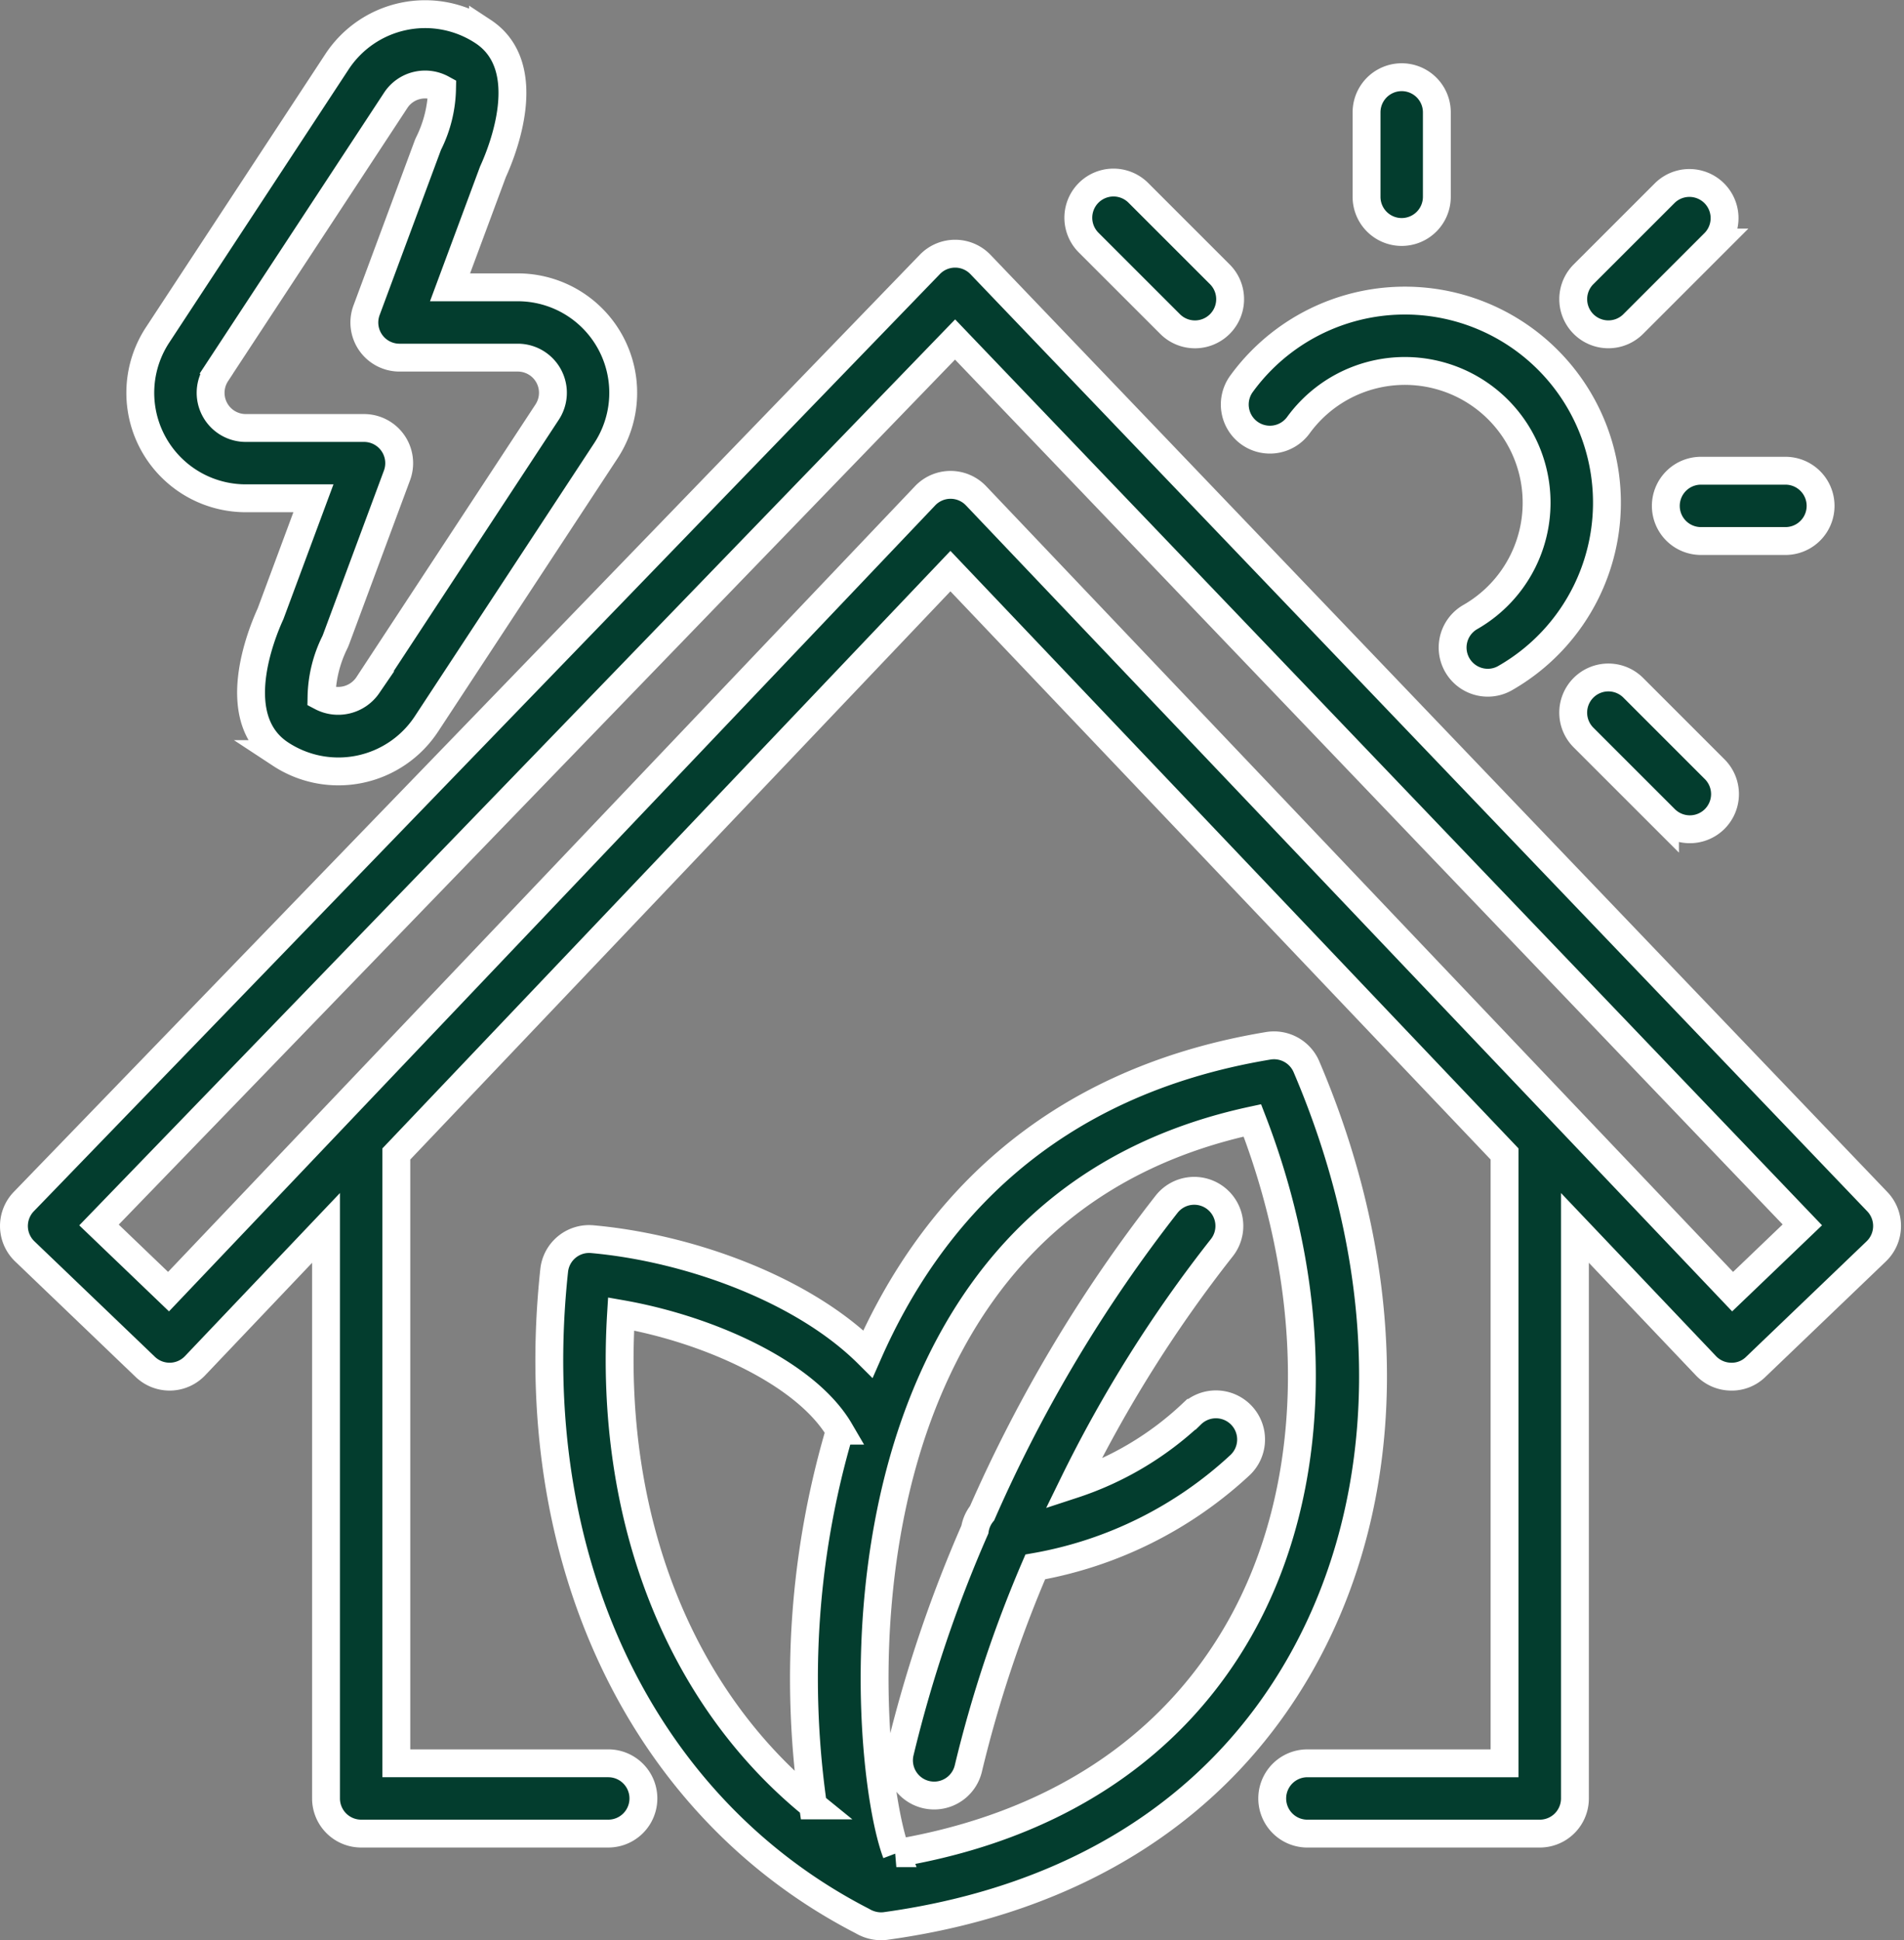 <svg xmlns="http://www.w3.org/2000/svg" width="136.651" height="139.237" viewBox="0 0 136.651 139.237">
  <rect x="0" y="0" width="136.651" height="139.237" fill="#808080" stroke="none"/>
  <g id="_11" data-name="11" transform="translate(1 1.014)">
    <path id="Path_226" data-name="Path 226" d="M474.565,179.844,410.2,112.592a2.514,2.514,0,0,0-1.817-.778h-.006a2.52,2.52,0,0,0-1.812.769l-65.026,67.252a2.524,2.524,0,0,0,.067,3.575l8.65,8.29a2.52,2.52,0,0,0,1.745.7h.058a2.516,2.516,0,0,0,1.769-.784l9.4-9.889v40.942a2.523,2.523,0,0,0,2.523,2.523h17.733a2.522,2.522,0,1,0,0-5.045h-15.21V176.42l39.767-41.828,39.77,41.828v43.728H433.66a2.522,2.522,0,0,0,0,5.045H450.34a2.524,2.524,0,0,0,2.523-2.523V181.727l9.4,9.889a2.52,2.52,0,0,0,1.769.784,2.451,2.451,0,0,0,1.806-.7l8.65-8.29A2.524,2.524,0,0,0,474.565,179.844ZM464.179,186.3l-54.3-57.113a2.521,2.521,0,0,0-3.655,0l-54.3,57.113-4.989-4.784,61.44-63.545,60.808,63.537Z" transform="translate(-340.829 -94.622)" fill="#033d2e" stroke="#fff" stroke-width="2"/>
    <path id="Path_227" data-name="Path 227" d="M413,139.708a2.531,2.531,0,0,0-2.735-1.5c-16.018,2.659-24.385,12.214-28.732,22.112-4.693-4.676-12.9-7.618-19.789-8.234a2.519,2.519,0,0,0-2.732,2.245c-2.224,20.66,6.247,38.526,22.118,46.687a2.666,2.666,0,0,0,.929.341,2.439,2.439,0,0,0,.414.035,2.474,2.474,0,0,0,.4-.032c13.54-1.883,23.823-8.4,29.734-18.849C419.366,170.56,419.51,154.959,413,139.708Zm-35.41,53.012c-9.585-7.773-14.677-20.593-13.779-35.268,6.327,1.11,13.29,4.252,15.7,8.376a62.74,62.74,0,0,0-2.573,17.768A64.671,64.671,0,0,0,377.586,192.72Zm5.982,3.431c-1.562-4.127-3.312-19.7,2.129-32.9,4.4-10.671,12.275-17.289,23.42-19.69,5.025,13.02,4.719,26.523-.905,36.464C403.305,188.7,394.8,194.256,383.568,196.151Z" transform="translate(-320.238 -64.173)" fill="#033d2e" stroke="#fff" stroke-width="2"/>
    <path id="Path_228" data-name="Path 228" d="M391.289,159.051a22.716,22.716,0,0,1-8.482,5.032,94.588,94.588,0,0,1,10.641-16.951,2.523,2.523,0,1,0-3.933-3.161,103.234,103.234,0,0,0-13.242,22.172,2.51,2.51,0,0,0-.521,1.181,95.466,95.466,0,0,0-5.381,15.992,2.524,2.524,0,0,0,1.888,3.028,2.612,2.612,0,0,0,.573.065,2.524,2.524,0,0,0,2.455-1.955,89.57,89.57,0,0,1,4.8-14.453,28.925,28.925,0,0,0,14.712-7.32,2.523,2.523,0,1,0-3.506-3.629Z" transform="translate(-306.785 -58.57)" fill="#033d2e" stroke="#fff" stroke-width="2"/>
    <path id="Path_229" data-name="Path 229" d="M352.608,138.578h4.857l-3.079,8.29c-.664,1.45-3.146,7.534.715,10.07a7.564,7.564,0,0,0,10.48-2.172l12.874-19.6a7.57,7.57,0,0,0-6.327-11.725h-4.859l3.079-8.288c.666-1.452,3.146-7.536-.713-10.072a7.569,7.569,0,0,0-10.482,2.174l-12.871,19.6a7.568,7.568,0,0,0,6.327,11.725Zm-2.11-8.954,12.871-19.6a2.51,2.51,0,0,1,1.6-1.086,2.536,2.536,0,0,1,1.726.259,9.2,9.2,0,0,1-.959,3.911,1.875,1.875,0,0,0-.082.194l-4.377,11.785a2.521,2.521,0,0,0,2.364,3.4h8.488a2.522,2.522,0,0,1,2.108,3.909l-12.872,19.6a2.576,2.576,0,0,1-3.321.828,9.166,9.166,0,0,1,.959-3.911c.03-.062.056-.127.082-.194l4.377-11.783a2.524,2.524,0,0,0-2.366-3.4h-8.486a2.523,2.523,0,0,1-2.11-3.909Z" transform="translate(-335.969 -103.836)" fill="#033d2e" stroke="#fff" stroke-width="2"/>
    <path id="Path_230" data-name="Path 230" d="M382.527,122.873a2.527,2.527,0,0,0,3.525-.556,9.454,9.454,0,1,1,12.339,13.768,2.524,2.524,0,0,0,1.256,4.713,2.489,2.489,0,0,0,1.252-.336,14.5,14.5,0,1,0-18.927-21.114A2.523,2.523,0,0,0,382.527,122.873Z" transform="translate(-293.868 -92.818)" fill="#033d2e" stroke="#fff" stroke-width="2"/>
    <path id="Path_231" data-name="Path 231" d="M395.845,121.565a2.522,2.522,0,0,0,2.523,2.521h6.062a2.522,2.522,0,1,0,0-5.045h-6.062A2.523,2.523,0,0,0,395.845,121.565Z" transform="translate(-277.288 -86.274)" fill="#033d2e" stroke="#fff" stroke-width="2"/>
    <path id="Path_232" data-name="Path 232" d="M388.4,117.045a2.523,2.523,0,0,0,2.523-2.523v-6.062a2.522,2.522,0,1,0-5.045,0v6.062A2.522,2.522,0,0,0,388.4,117.045Z" transform="translate(-288.8 -101.411)" fill="#033d2e" stroke="#fff" stroke-width="2"/>
    <path id="Path_233" data-name="Path 233" d="M382.865,119.6a2.523,2.523,0,0,0,3.569-3.569l-5.848-5.846a2.523,2.523,0,0,0-3.569,3.569Z" transform="translate(-299.886 -97.359)" fill="#033d2e" stroke="#fff" stroke-width="2"/>
    <path id="Path_234" data-name="Path 234" d="M393.5,126.665a2.523,2.523,0,0,0,0,3.571l5.848,5.846a2.523,2.523,0,0,0,3.566-3.571l-5.846-5.846A2.524,2.524,0,0,0,393.5,126.665Z" transform="translate(-280.85 -78.323)" fill="#033d2e" stroke="#fff" stroke-width="2"/>
    <path id="Path_235" data-name="Path 235" d="M395.285,120.337a2.516,2.516,0,0,0,1.784-.739l5.846-5.846a2.523,2.523,0,0,0-3.566-3.569l-5.848,5.846a2.523,2.523,0,0,0,1.784,4.308Z" transform="translate(-280.85 -97.359)" fill="#033d2e" stroke="#fff" stroke-width="2"/>
  </g>
</svg>
